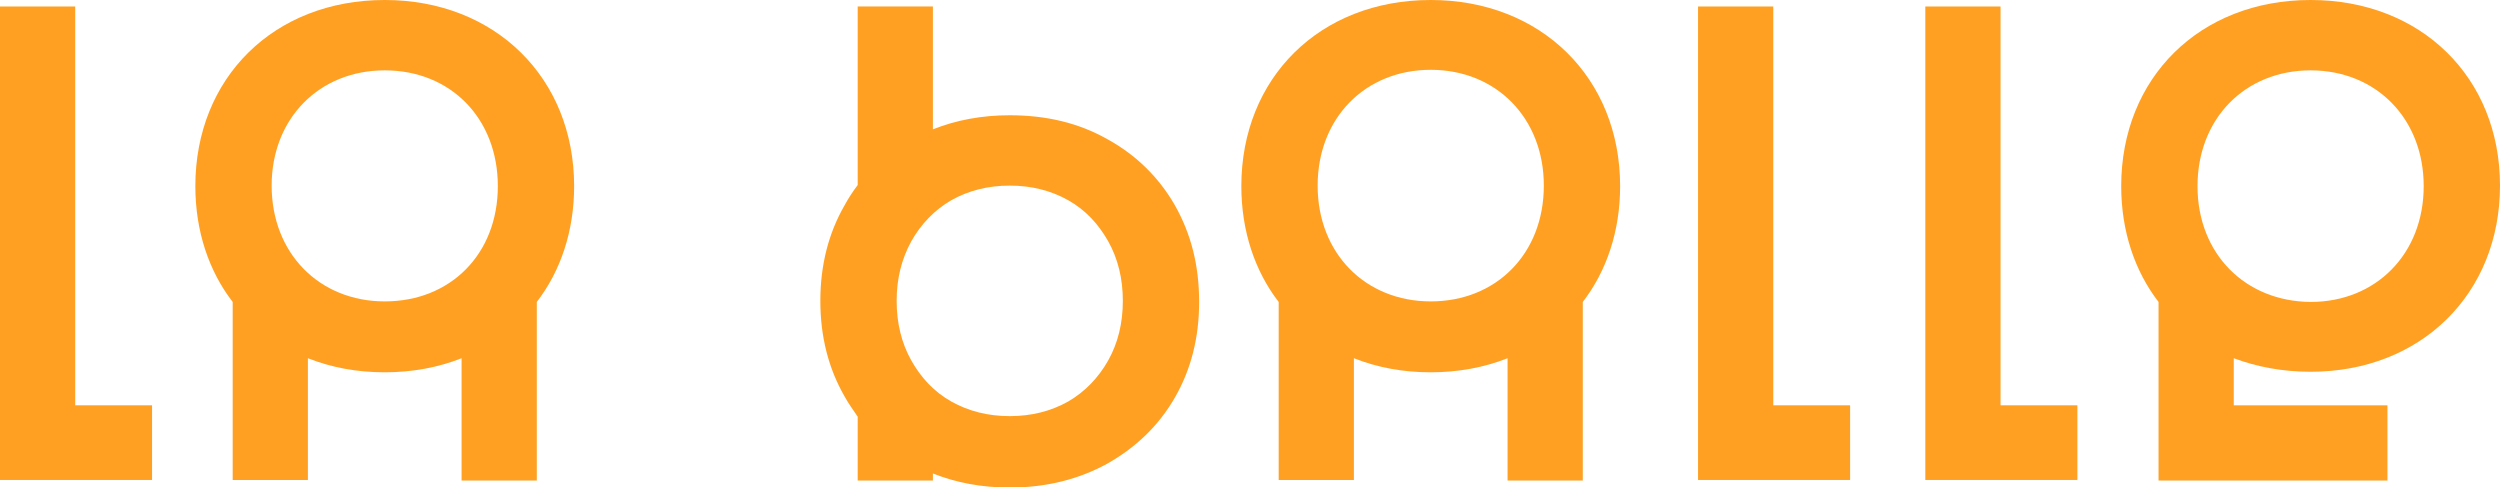 <?xml version="1.0" encoding="utf-8"?>
<!-- Generator: Adobe Illustrator 26.3.1, SVG Export Plug-In . SVG Version: 6.00 Build 0)  -->
<svg version="1.1" id="Calque_1" xmlns="http://www.w3.org/2000/svg" xmlns:xlink="http://www.w3.org/1999/xlink" x="0px" y="0px"
	 viewBox="0 0 462 90" style="enable-background:new 0 0 462 90;" xml:space="preserve">
<style type="text/css">
	.st0{fill:#FFA022;}
</style>
<path class="st0" d="M327.7,74.9V1.2h-13.9v73.6v13.9h13.9h14.2V74.9H327.7z"/>
<path class="st0" d="M13.9,74.9V1.2H0v73.6v13.9h28.1V74.9H13.9z"/>
<path class="st0" d="M369.7,74.9V1.2h-13.9v73.6v13.9h13.9h14.2V74.9H369.7z"/>
<path class="st0" d="M264.4,0c-20.5,0-35,14.4-35,34.4c0,8.3,2.5,15.7,6.9,21.4v32.9h13.9V66.2c4.3,1.7,9,2.6,14.2,2.6
	c5.1,0,9.9-0.9,14.2-2.6v22.6h13.9v-33c4.4-5.7,6.9-13.1,6.9-21.4C299.4,14.4,284.8,0,264.4,0z M264.4,55.7
	c-12.1,0-20.9-8.9-20.9-21.4c0-12.5,8.8-21.4,20.9-21.4c12.1,0,20.9,8.9,20.9,21.4C285.3,46.9,276.5,55.7,264.4,55.7z"/>
<path class="st0" d="M71.1,0c-20.5,0-35,14.4-35,34.4c0,8.3,2.5,15.7,6.9,21.4v32.9h13.9V66.2c4.3,1.7,9,2.6,14.2,2.6
	c5.1,0,9.9-0.9,14.2-2.6v22.6h13.9v-33c4.4-5.7,6.9-13.1,6.9-21.4C106.1,14.4,91.5,0,71.1,0z M71.1,55.7c-12.1,0-20.9-8.9-20.9-21.4
	C50.2,21.9,59,13,71.1,13C83.3,13,92,21.9,92,34.4C92,46.9,83.3,55.7,71.1,55.7z"/>
<path class="st0" d="M427,68.7c20.4,0,35-14.4,35-34.4S447.4,0,427,0c-20.5,0-35,14.4-35,34.4c0,8.3,2.5,15.7,6.9,21.4v19.1v13.9
	h42.3V74.9h-28.4v-8.7C417.1,67.8,421.8,68.7,427,68.7z M406.1,34.4c0-12.5,8.8-21.4,20.9-21.4c12.1,0,20.9,8.9,20.9,21.4
	c0,12.5-8.8,21.4-20.9,21.4C414.9,55.7,406.1,46.9,406.1,34.4z"/>
<path class="st0" d="M217.1,37.9c-3-5.2-7.2-9.3-12.5-12.2c-5.3-3-11.3-4.4-18-4.4c-5.2,0-9.9,0.9-14.2,2.6V1.2h-13.9v33
	c-0.9,1.2-1.7,2.4-2.4,3.7c-3,5.2-4.5,11.1-4.5,17.7c0,6.6,1.5,12.5,4.5,17.7c0.7,1.3,1.6,2.5,2.4,3.7v11.8h13.9v-1.3
	c4.3,1.7,9,2.6,14.2,2.6c6.7,0,12.7-1.5,18-4.4c5.3-3,9.5-7,12.5-12.2c3-5.2,4.5-11.1,4.5-17.7C221.6,49,220.1,43.2,217.1,37.9z
	 M204.8,66.6c-1.8,3.2-4.3,5.8-7.4,7.6c-3.2,1.8-6.8,2.7-10.8,2.7c-4,0-7.6-0.9-10.8-2.7c-3.2-1.8-5.6-4.4-7.4-7.6
	c-1.8-3.2-2.7-6.9-2.7-11c0-4.1,0.9-7.7,2.7-11c1.8-3.2,4.3-5.8,7.4-7.6c3.2-1.8,6.8-2.7,10.8-2.7c4,0,7.6,0.9,10.8,2.7
	c3.2,1.8,5.6,4.4,7.4,7.6c1.8,3.2,2.7,6.9,2.7,11C207.5,59.7,206.6,63.4,204.8,66.6z"/>
</svg>
